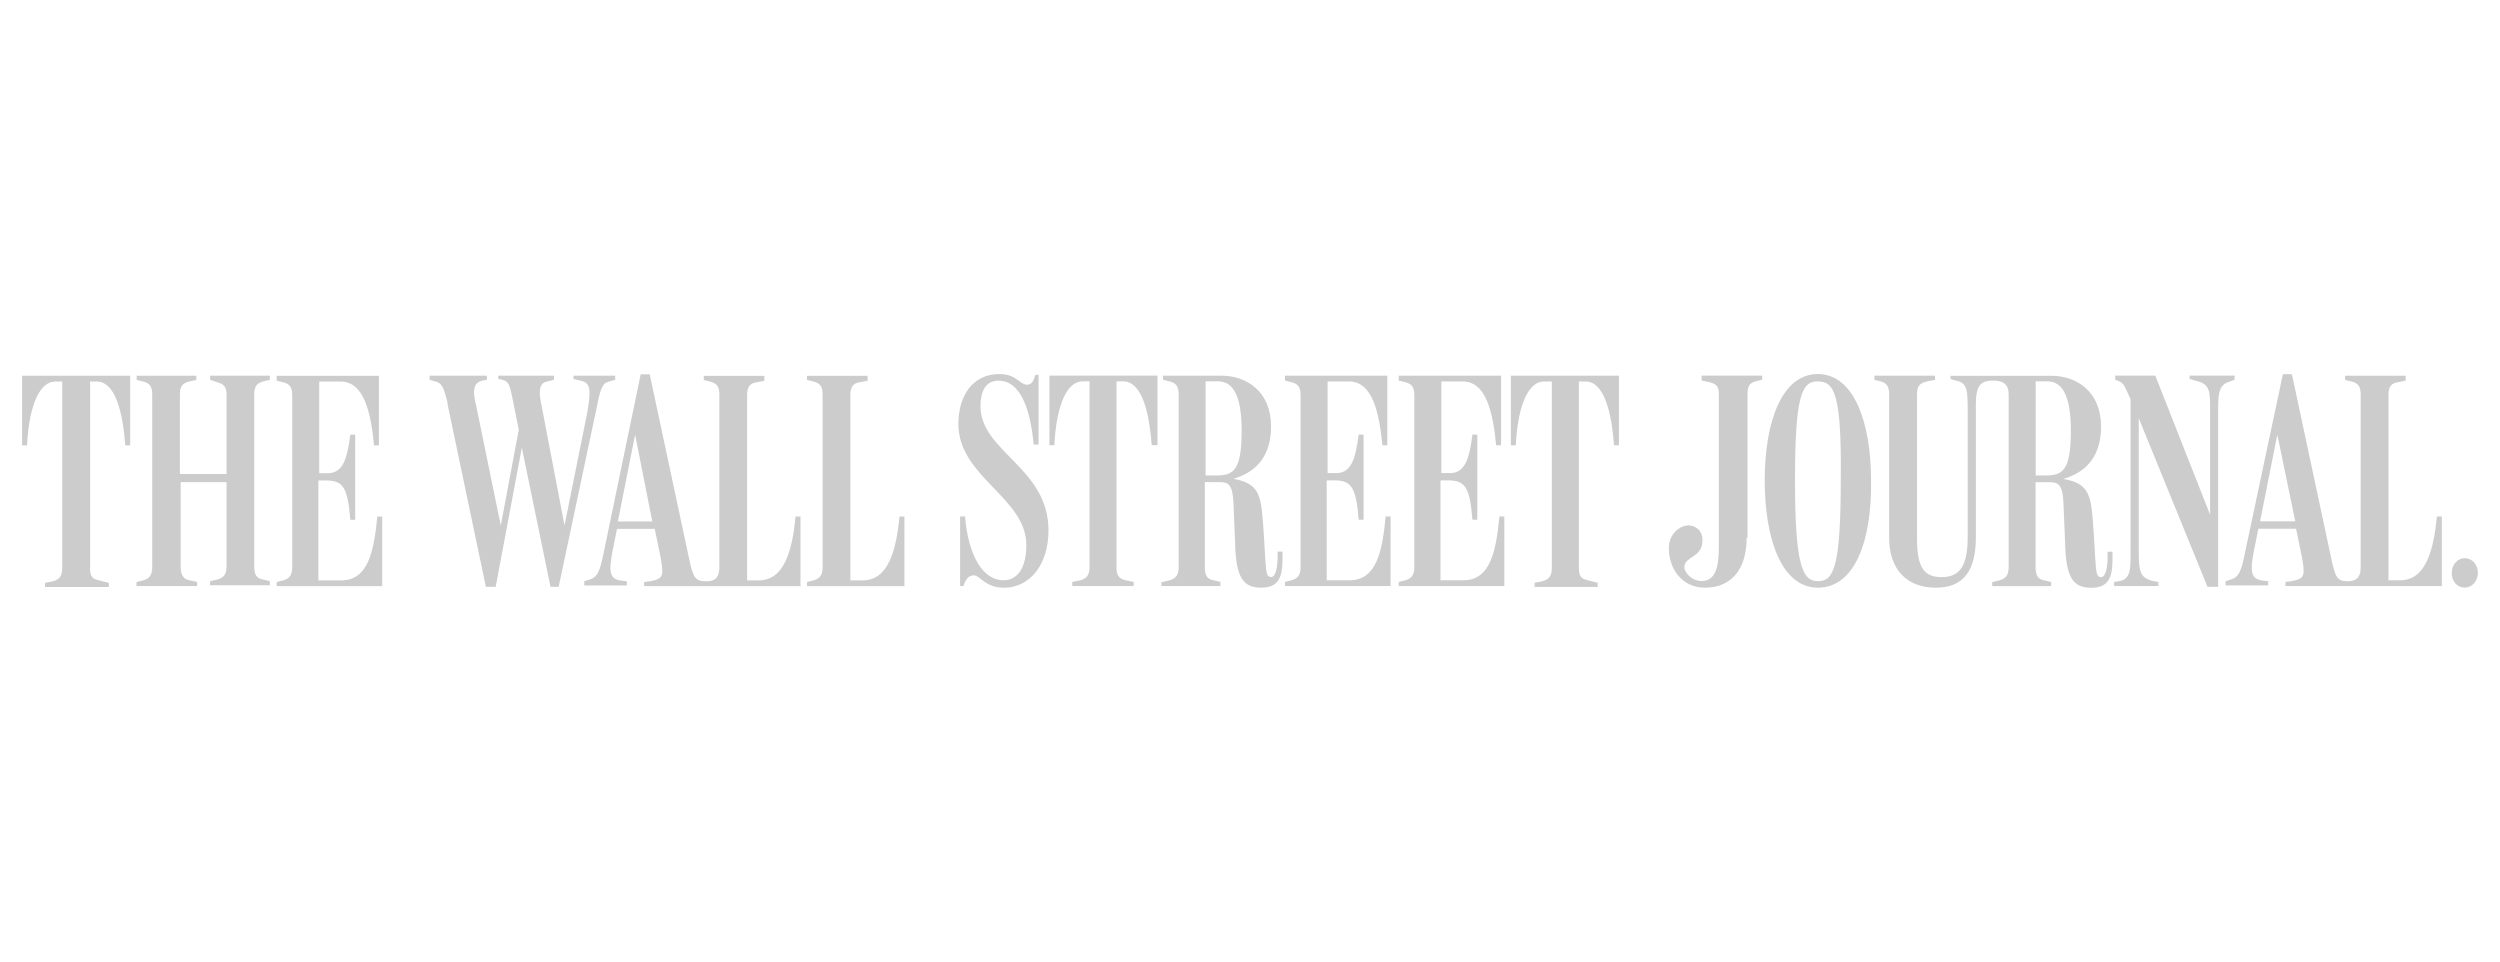 <?xml version="1.0" encoding="UTF-8"?>
<svg id="Layer_1" data-name="Layer 1" xmlns="http://www.w3.org/2000/svg" viewBox="0 0 260 100">
  <defs>
    <style>
      .cls-1 {
        fill: #ccc;
        stroke-width: 0px;
      }
    </style>
  </defs>
  <path class="cls-1" d="m257.7,59.58c0,.85-.6,1.53-1.36,1.53s-1.36-.6-1.36-1.53c0-.85.6-1.53,1.36-1.53s1.36.68,1.36,1.53m-22.65-5.36h3.66l-1.87-9.02-1.79,9.02h0Zm13.28,6.13h1.28c2.72,0,3.49-3.24,3.83-6.64h.51v7.24h-16.26v-.43l.68-.09c1.36-.26,1.36-.6,1.02-2.55l-.6-2.89h-3.92l-.43,2.13c-.51,2.47-.26,3.06.77,3.24l.68.09v.43h-4.43v-.43l.51-.17c.85-.26,1.11-.77,1.53-2.89l3.92-18.47h.94l4.09,19.15c.43,1.96.6,2.38,1.7,2.38,1.02,0,1.36-.51,1.36-1.45v-17.96c0-.85-.26-1.19-.94-1.36l-.68-.17v-.43h6.3v.51l-.85.17c-.6.09-.94.43-.94,1.28v19.33h-.09Zm-27.92-20.69l-.43-.17v-.43h4.17l5.7,14.47v-10.47c0-2.38.09-3.15-1.62-3.49l-.51-.17v-.34h4.68v.43l-.43.17c-1.36.34-1.28,1.45-1.28,3.66v17.71h-1.11l-7.15-17.54v13.45c0,2.55,0,3.32,2.04,3.58v.43h-4.6v-.43l.6-.09c1.19-.26,1.11-1.36,1.11-3.66v-15.24c-.51-1.11-.68-1.7-1.19-1.87m-8.68,9.79h1.02c1.79,0,2.64-.51,2.64-4.68s-1.19-5.11-2.47-5.11h-1.19v9.79Zm-4.43,11.07l.68-.17c.6-.17.94-.51.94-1.36v-17.96c0-1.02-.51-1.45-1.62-1.45-1.36,0-1.79.6-1.79,2.47v13.79c0,3.41-1.19,5.28-4.17,5.28s-4.85-1.87-4.85-5.19v-14.9c0-.85-.26-1.19-.85-1.36l-.68-.17v-.43h6.3v.43l-.85.17c-.68.17-1.02.43-1.02,1.28v15.15c0,3.06.85,3.92,2.55,3.92,1.87,0,2.72-1.11,2.72-4.17v-12.68c0-2.64,0-3.32-1.19-3.58l-.6-.17v-.34h10.47c2.72,0,5.19,1.7,5.19,5.28,0,2.81-1.28,4.68-3.92,5.45,2.89.51,2.89,1.87,3.15,5.53l.17,2.81c.09,1.53.17,1.87.6,1.87.51,0,.68-1.11.68-2.13v-.51h.51v.77c0,1.79-.34,2.98-2.21,2.98s-2.64-1.02-2.72-4.68l-.17-4.09c-.09-1.96-.51-2.21-1.45-2.21h-1.45v8.85c0,.85.26,1.28.94,1.36l.68.17v.43h-6.13v-.43h.09Zm-18.22-20.86c-1.62,0-2.38,1.28-2.38,10.22s.77,10.56,2.38,10.56,2.38-1.28,2.38-10.64c.09-8.85-.68-10.13-2.38-10.13m0,21.45c-3.75,0-5.53-5.02-5.53-11.15s1.79-11.07,5.53-11.07,5.53,5.02,5.53,11.07c.09,6.13-1.62,11.15-5.53,11.15m-7.41-5.19c0,3.41-1.7,5.19-4.34,5.19-2.38,0-3.75-1.96-3.75-4.09,0-1.62,1.28-2.47,2.21-2.38.68.09,1.36.6,1.28,1.7-.09,1.62-1.79,1.53-1.87,2.55-.09.6.77,1.53,1.79,1.53,1.79,0,1.79-2.3,1.79-4v-15.41c0-.85-.26-1.11-1.02-1.28l-.77-.17v-.51h6.3v.43l-.68.17c-.6.17-.85.43-.85,1.36v14.9h-.09Zm-17.45,3.06c0,1.02.26,1.19.94,1.36l1.02.26v.43h-6.56v-.43l.85-.17c.6-.17.94-.51.94-1.36v-19.41h-.77c-1.96,0-2.81,3.24-2.98,6.64h-.51v-7.24h11.24v7.24h-.51c-.26-3.41-1.02-6.64-2.98-6.64h-.68v19.33Zm-14.22,1.36h2.21c2.89,0,3.41-3.24,3.75-6.64h.51v7.24h-10.98v-.43l.68-.17c.6-.17.94-.51.94-1.36v-17.88c0-.85-.26-1.19-.94-1.36l-.68-.17v-.51h10.64v7.24h-.51c-.34-3.41-1.02-6.64-3.49-6.64h-2.21v9.53h1.02c1.36-.09,1.87-1.28,2.21-4h.51v8.85h-.51c-.26-3.49-.85-4-2.3-4.09h-1.02v10.39h.17Zm-11.83,0h2.21c2.89,0,3.41-3.24,3.75-6.64h.51v7.24h-10.98v-.43l.68-.17c.6-.17.94-.51.94-1.36v-17.88c0-.85-.26-1.19-.94-1.36l-.68-.17v-.51h10.64v7.24h-.51c-.34-3.41-1.02-6.64-3.49-6.64h-2.21v9.53h1.02c1.36-.09,1.87-1.28,2.21-4h.51v8.85h-.51c-.26-3.49-.85-4-2.3-4.09h-1.02v10.39h.17Zm-12.68-10.9h1.02c1.79,0,2.64-.51,2.64-4.68s-1.19-5.11-2.47-5.11h-1.28v9.79h.09Zm-4.51,11.07l.68-.17c.6-.17.94-.51.94-1.36v-17.96c0-.85-.26-1.19-.94-1.36l-.68-.17v-.43h6.04c2.72,0,5.19,1.7,5.19,5.28,0,2.81-1.28,4.68-3.92,5.45,2.89.51,2.89,1.87,3.15,5.53l.17,2.81c.09,1.53.17,1.87.6,1.87.51,0,.68-1.11.68-2.13v-.51h.51v.77c0,1.79-.34,2.98-2.21,2.98s-2.64-1.02-2.72-4.68l-.17-4.09c-.09-1.96-.51-2.21-1.45-2.21h-1.53v8.85c0,.85.26,1.28.94,1.36l.68.17v.43h-6.13v-.43h.17Zm-4.85-1.53c0,.85.26,1.19.94,1.36l.85.17v.43h-6.38v-.43l.85-.17c.6-.17.94-.51.94-1.36v-19.33h-.68c-1.96,0-2.81,3.24-2.98,6.64h-.51v-7.24h11.24v7.24h-.6c-.26-3.41-1.02-6.64-2.98-6.64h-.68v19.33h0Zm-11.75,2.13c-1.87,0-2.47-1.28-3.06-1.28-.34,0-.77.09-1.11,1.11h-.34v-7.24h.51c.34,4.09,1.87,6.64,4,6.64,1.45,0,2.38-1.28,2.38-3.66,0-4.94-7.07-7.07-7.07-12.6,0-2.98,1.53-5.19,4.26-5.19,1.79,0,2.13,1.11,2.89,1.11.43,0,.68-.34.85-1.02h.34v7.24h-.51c-.34-3.66-1.36-6.64-3.66-6.64-1.62,0-1.87,1.62-1.87,2.64,0,4.77,7.07,6.38,7.07,12.94,0,3.49-1.87,5.96-4.68,5.96m-15.92-.77h1.28c2.72,0,3.49-3.24,3.83-6.64h.51v7.24h-10.13v-.43l.68-.17c.6-.17.94-.51.94-1.36v-17.96c0-.85-.26-1.19-.94-1.36l-.68-.17v-.43h6.3v.51l-.85.17c-.6.09-.94.43-.94,1.28,0,0,0,19.33,0,19.33Zm-24.18-6.13h3.58l-1.79-9.02-1.79,9.02Zm13.37,6.13h1.28c2.72,0,3.49-3.24,3.83-6.64h.51v7.24h-16.26v-.43l.68-.09c1.36-.26,1.36-.6,1.02-2.55l-.6-2.89h-3.92l-.43,2.13c-.51,2.47-.26,3.06.77,3.24l.68.09v.43h-4.43v-.43l.51-.17c.85-.26,1.11-.77,1.53-2.89l3.83-18.47h.94l4.09,19.15c.43,1.96.6,2.38,1.79,2.38,1.02,0,1.36-.51,1.36-1.45v-17.96c0-.85-.26-1.19-.94-1.36l-.68-.17v-.43h6.3v.51l-.85.17c-.6.09-.94.43-.94,1.28v19.33h-.09Zm-31.07-18.39c-.43-1.87-.68-2.13-1.28-2.3l-.6-.17v-.43h5.96v.43l-.51.09c-1.02.26-.94,1.28-.6,2.64l2.55,12.43,1.87-9.96-.68-3.41c-.26-1.19-.34-1.62-1.02-1.79l-.43-.09v-.34h5.79v.43l-.68.17c-1.02.17-.85,1.36-.6,2.55l2.38,12.43,2.38-11.83c.43-2.47.26-3.06-.77-3.24l-.68-.17v-.34h4.34v.43l-.6.17c-.77.17-.94.77-1.36,2.89l-3.92,18.47h-.85l-2.98-14.47-2.72,14.47h-1.02l-4-19.07Zm-13.28,18.39h2.21c2.89,0,3.41-3.24,3.75-6.64h.51v7.24h-10.98v-.43l.68-.17c.6-.17.94-.51.94-1.36v-17.88c0-.85-.26-1.19-.94-1.36l-.68-.17v-.51h10.64v7.24h-.51c-.34-3.41-1.02-6.64-3.49-6.64h-2.21v9.53h1.02c1.36-.09,1.87-1.28,2.21-4h.51v8.85h-.51c-.26-3.49-.85-4-2.3-4.09h-1.02v10.39h.17Zm-19.07.17l.68-.17c.6-.17.94-.51.94-1.36v-17.96c0-.85-.26-1.19-.94-1.36l-.68-.17v-.43h6.21v.43l-.77.17c-.6.17-.94.43-.94,1.28v8.34h4.85v-8.26c0-.85-.34-1.11-.94-1.28l-.77-.26v-.43h6.21v.43l-.68.17c-.6.17-.94.43-.94,1.36v17.88c0,.85.26,1.28.94,1.36l.68.17v.43h-6.21v-.43l.77-.17c.6-.17.94-.51.94-1.36v-8.77h-4.77v8.85c0,.85.34,1.28.94,1.36l.77.17v.43h-6.3s0-.43,0-.43Zm-4.85-1.53c0,1.02.26,1.19.94,1.36l1.02.26v.43h-6.64v-.43l.85-.17c.6-.17.94-.51.94-1.36v-19.41h-.68c-1.96,0-2.81,3.24-2.98,6.64h-.51v-7.24h11.24v7.24h-.51c-.26-3.41-1.02-6.64-2.98-6.64h-.68s0,19.33,0,19.33Z"/>
</svg>